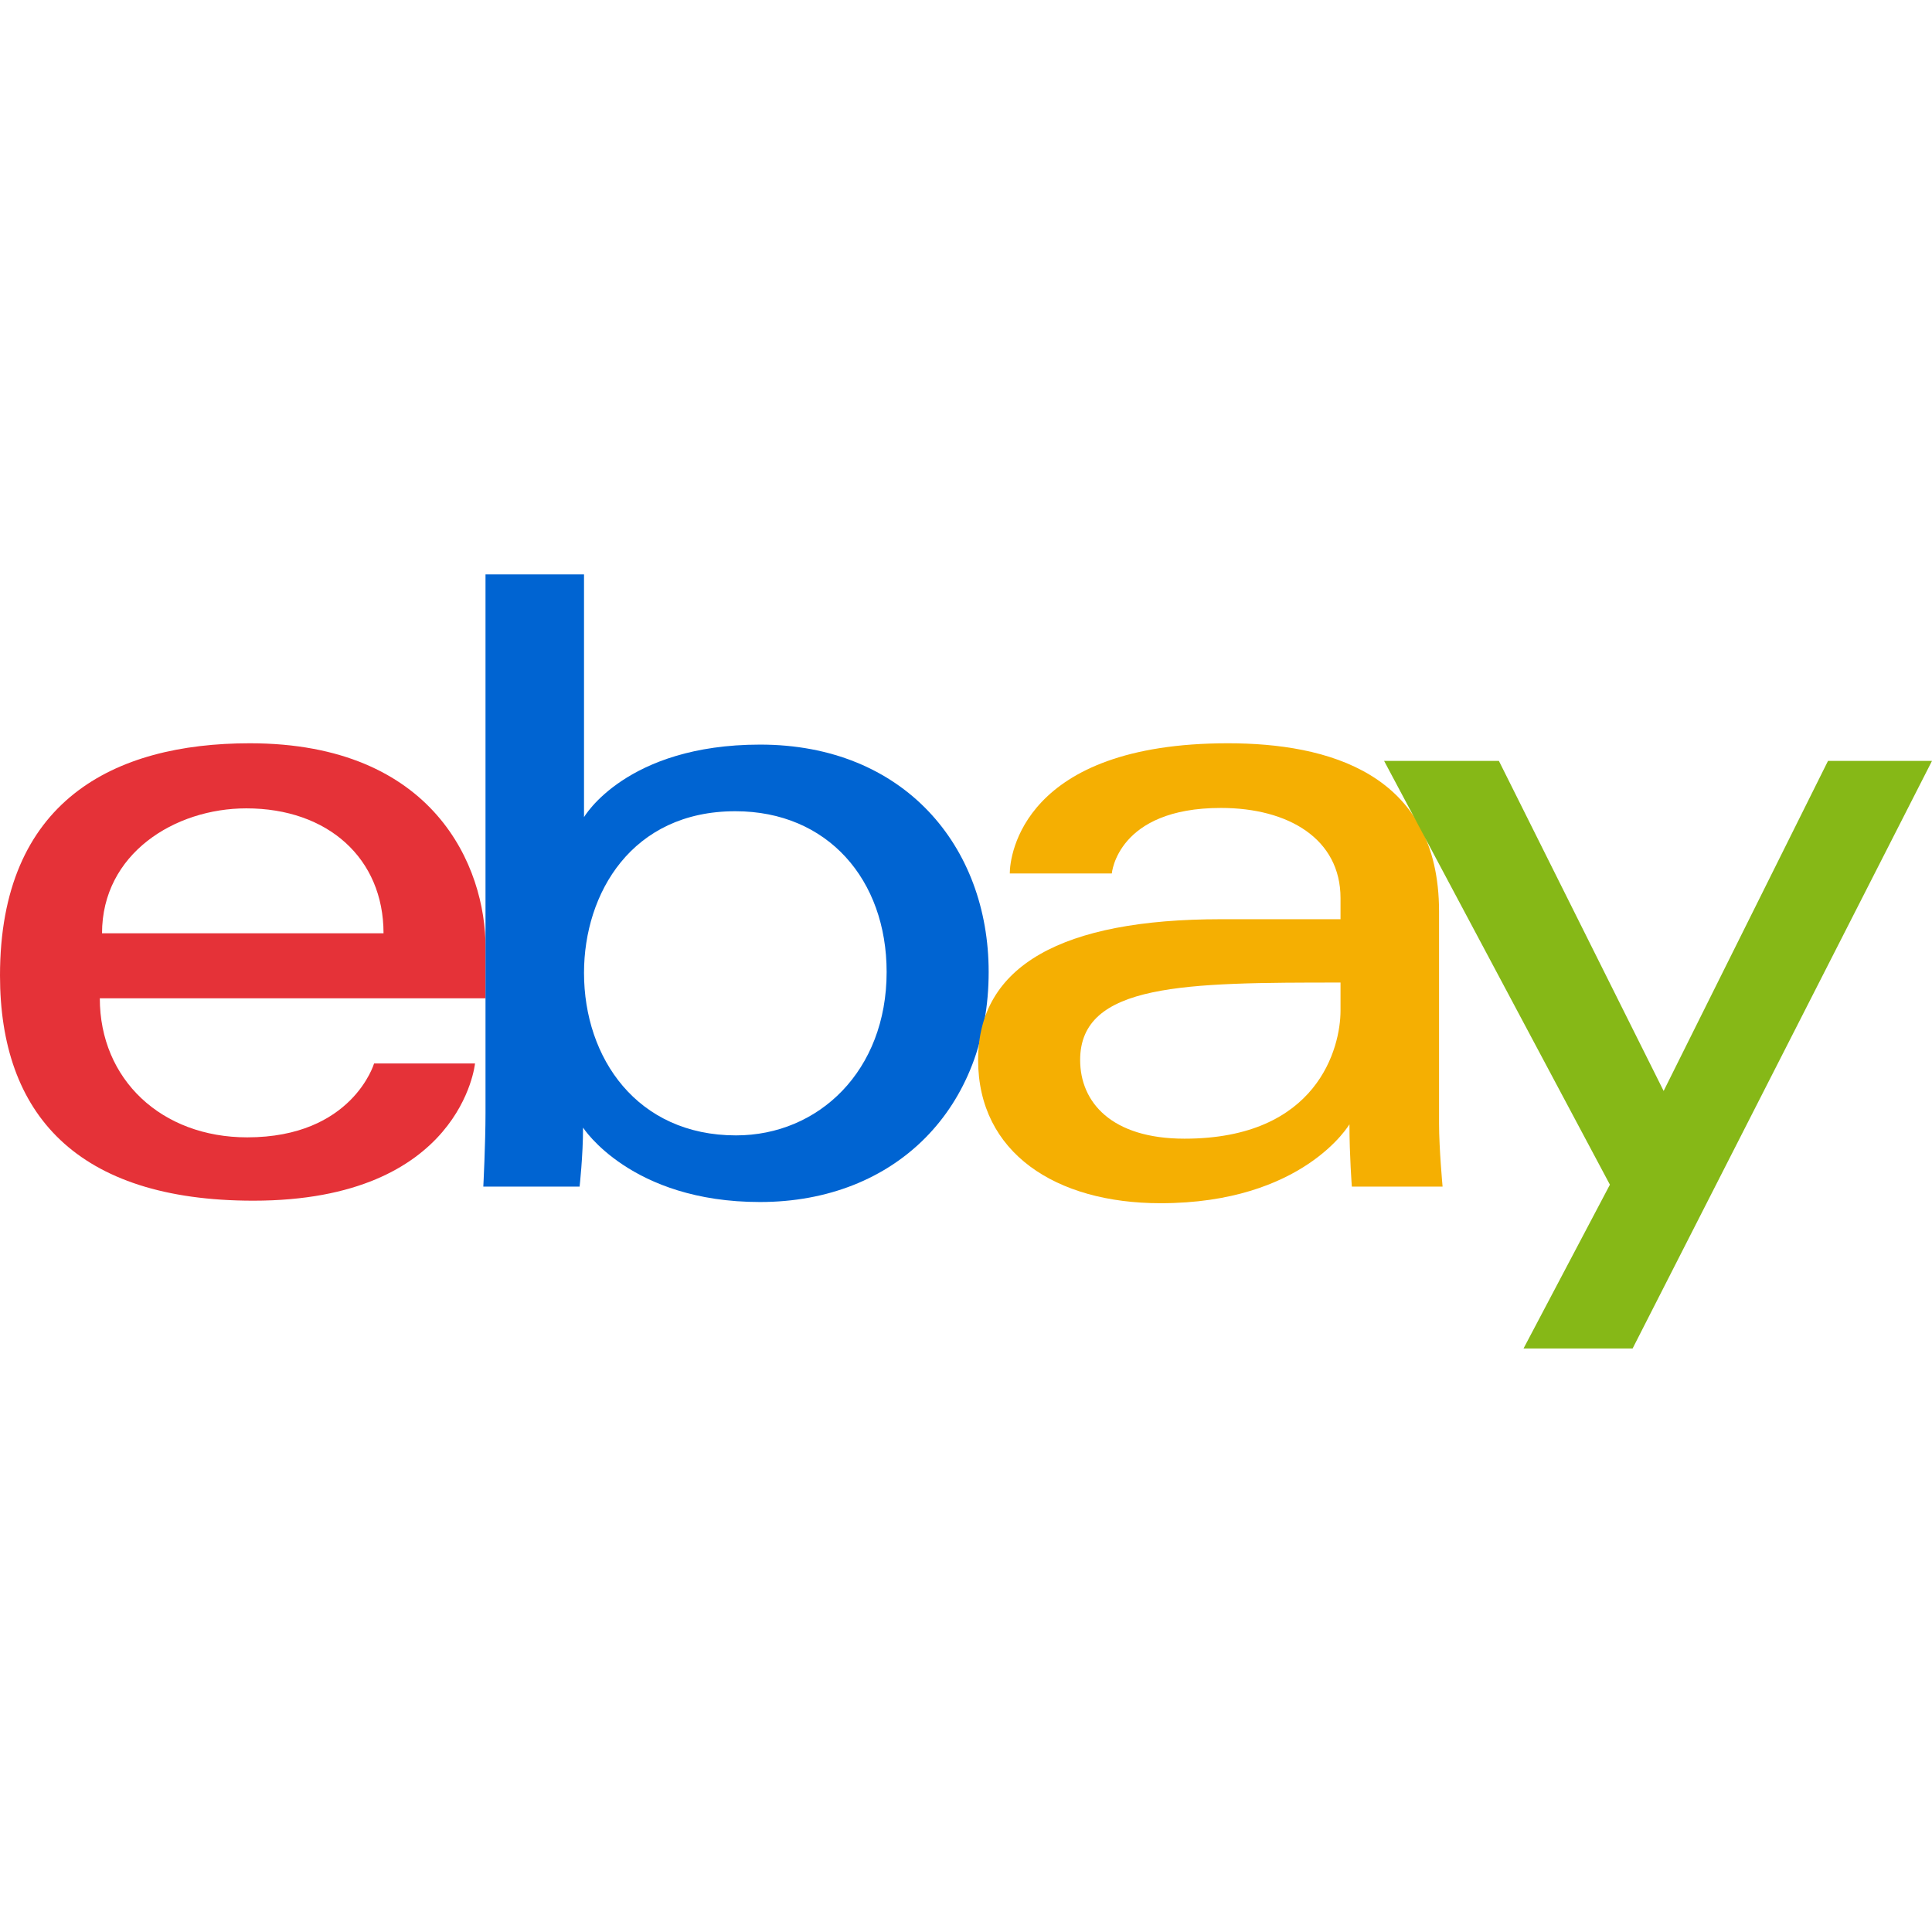 <svg width="74" height="74" viewBox="0 0 74 74" fill="none" xmlns="http://www.w3.org/2000/svg">
<path d="M9.569 28.469C4.349 28.469 0 30.683 0 37.364C0 42.657 2.925 45.989 9.703 45.989C17.683 45.989 18.194 40.733 18.194 40.733H14.328C14.328 40.733 13.499 43.563 9.468 43.563C6.184 43.563 3.823 41.345 3.823 38.237H18.599V36.286C18.599 33.21 16.646 28.469 9.569 28.469ZM9.434 30.962C12.559 30.962 14.69 32.877 14.69 35.747H3.908C3.908 32.7 6.69 30.962 9.434 30.962Z" fill="#E53238"/>
<path d="M18.596 22V42.634C18.596 43.806 18.512 45.45 18.512 45.45H22.2C22.2 45.45 22.332 44.269 22.332 43.19C22.332 43.19 24.154 46.04 29.108 46.04C34.325 46.04 37.868 42.418 37.868 37.229C37.868 32.402 34.613 28.52 29.116 28.52C23.969 28.52 22.369 31.299 22.369 31.299V22H18.596ZM28.165 31.072C31.707 31.072 33.96 33.701 33.96 37.229C33.96 41.013 31.358 43.488 28.19 43.488C24.409 43.488 22.369 40.535 22.369 37.263C22.369 34.214 24.199 31.072 28.165 31.072Z" fill="#0064D2"/>
<path d="M47.032 28.469C39.18 28.469 38.677 32.769 38.677 33.456H42.585C42.585 33.456 42.79 30.946 46.763 30.946C49.345 30.946 51.345 32.127 51.345 34.399V35.208H46.763C40.68 35.208 37.464 36.987 37.464 40.599C37.464 44.153 40.435 46.086 44.451 46.086C49.924 46.086 51.687 43.062 51.687 43.062C51.687 44.265 51.779 45.45 51.779 45.45H55.254C55.254 45.45 55.119 43.981 55.119 43.041V34.917C55.119 29.59 50.822 28.469 47.032 28.469ZM51.345 37.634V38.712C51.345 40.118 50.477 43.614 45.369 43.614C42.572 43.614 41.372 42.218 41.372 40.599C41.372 37.653 45.411 37.634 51.345 37.634Z" fill="#F5AF02"/>
<path d="M53.014 29.144H57.411L63.721 41.786L70.017 29.144H74L62.532 51.651H58.354L61.663 45.376L53.014 29.144Z" fill="#86B817"/>
</svg>

